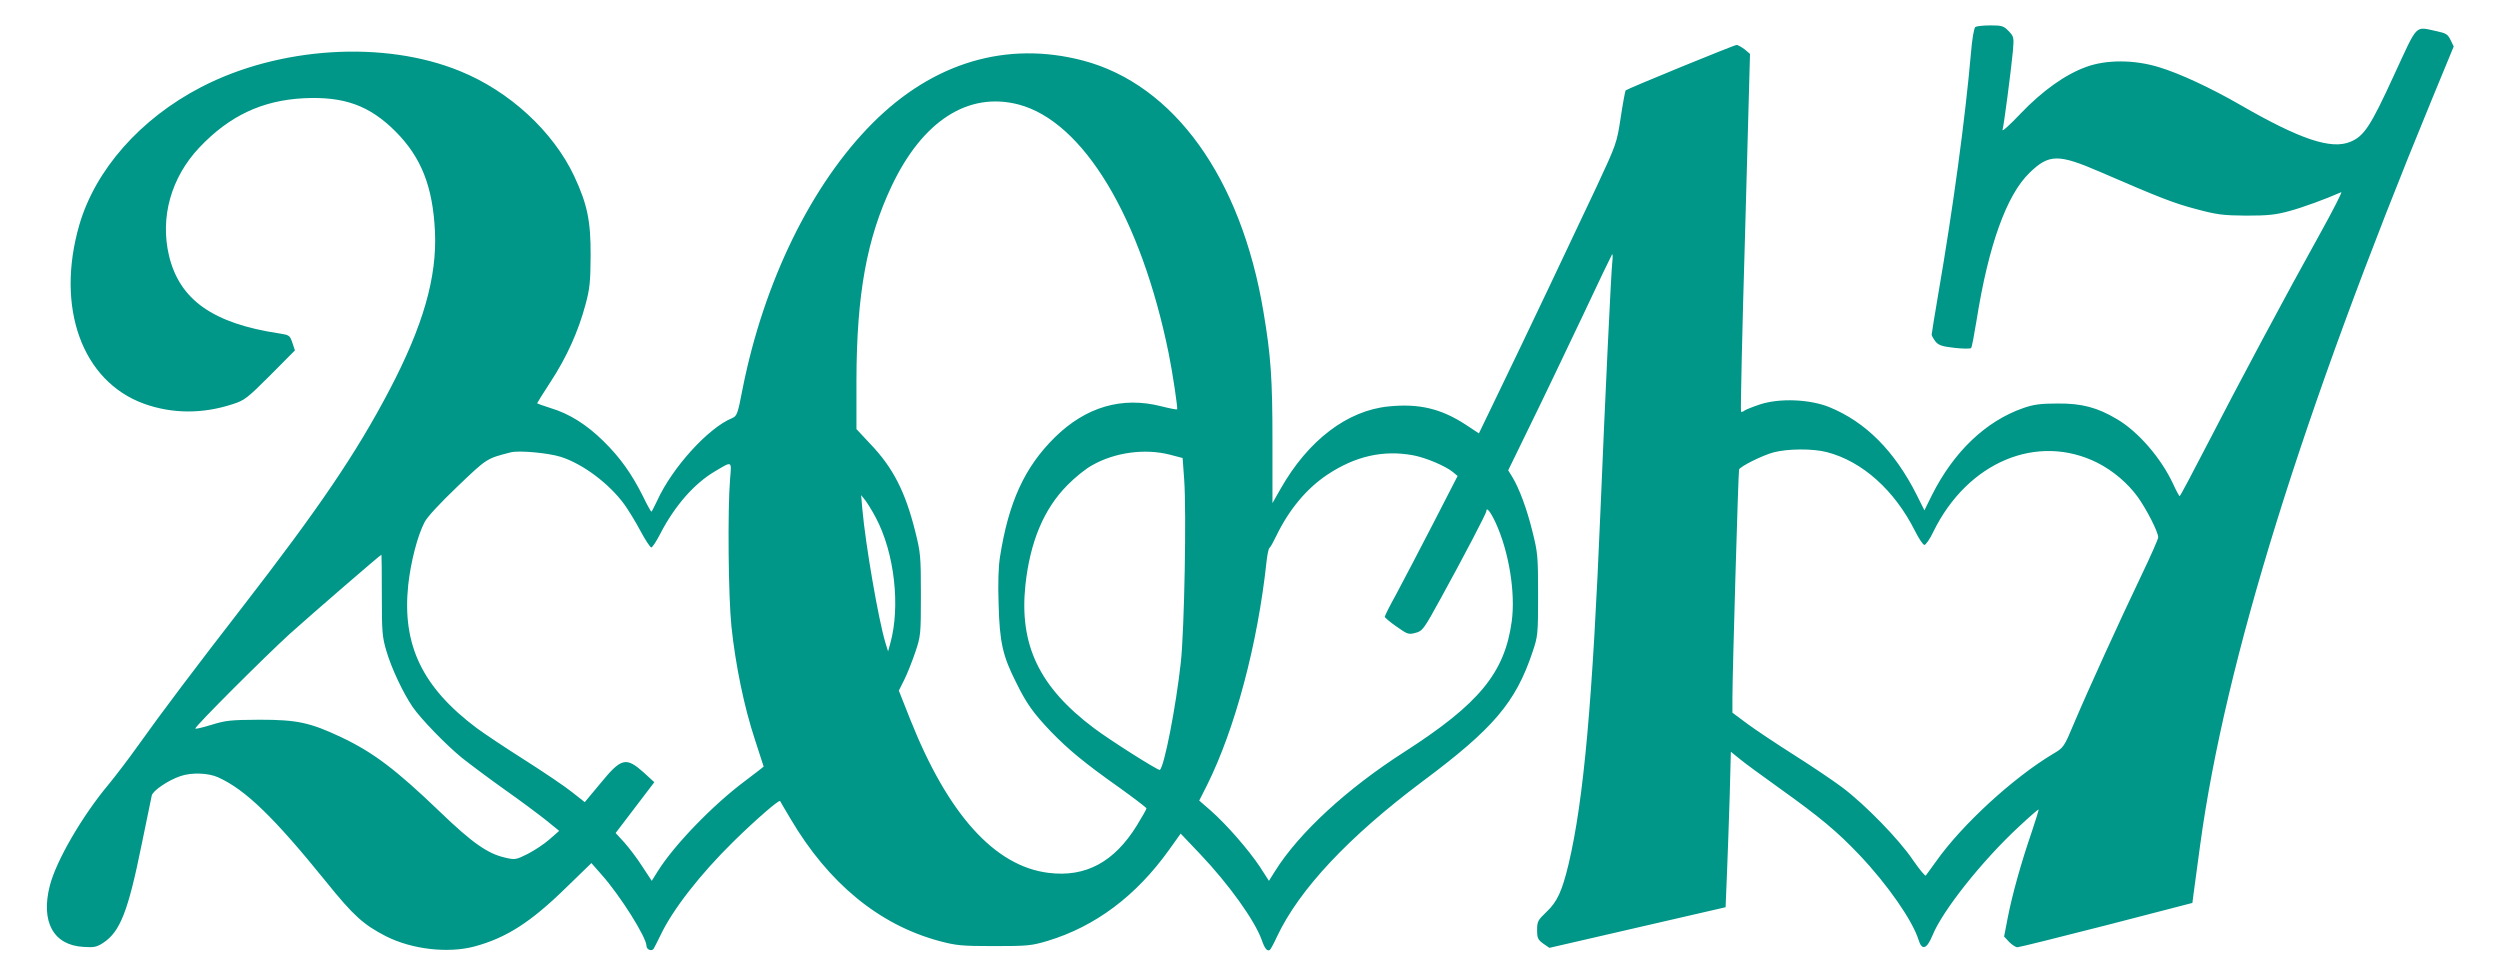 <?xml version="1.0" standalone="no"?>
<!DOCTYPE svg PUBLIC "-//W3C//DTD SVG 20010904//EN"
 "http://www.w3.org/TR/2001/REC-SVG-20010904/DTD/svg10.dtd">
<svg version="1.0" xmlns="http://www.w3.org/2000/svg"
 width="1280pt" height="502pt" viewBox="0 0 1280 502"
 preserveAspectRatio="xMidYMid meet">
<g transform="translate(0,502) scale(0.1,-0.1)"
fill="#009688" stroke="none">
<path d="M10114 4882 c-7 -4 -17 -62 -23 -137 -29 -331 -91 -789 -166 -1224
-19 -112 -35 -209 -35 -215 1 -6 10 -22 20 -35 16 -19 34 -25 97 -32 43 -5 81
-5 85 -1 4 4 16 68 28 142 61 384 154 643 272 756 99 96 147 96 358 5 307
-133 381 -162 496 -192 105 -28 135 -32 254 -33 110 0 151 4 220 23 68 18 188
62 267 97 7 3 -41 -91 -107 -210 -182 -327 -424 -781 -577 -1078 -76 -147
-140 -268 -143 -268 -3 0 -18 28 -34 63 -61 131 -178 267 -287 331 -101 60
-180 81 -304 80 -88 0 -123 -5 -175 -23 -193 -67 -357 -224 -469 -447 l-38
-77 -40 80 c-113 224 -261 373 -448 449 -100 40 -253 46 -352 14 -37 -12 -74
-27 -81 -32 -7 -6 -15 -8 -18 -6 -3 3 6 417 21 919 l25 913 -27 23 c-16 12
-34 22 -41 23 -13 0 -559 -224 -569 -233 -2 -3 -14 -65 -25 -139 -20 -131 -22
-136 -123 -353 -118 -251 -367 -776 -508 -1067 l-95 -197 -68 45 c-126 82
-239 109 -395 93 -211 -21 -411 -173 -552 -421 l-42 -74 0 316 c0 321 -8 438
-46 663 -114 686 -458 1164 -924 1287 -390 102 -766 -9 -1076 -319 -314 -314
-558 -813 -667 -1362 -25 -131 -29 -139 -54 -150 -122 -50 -306 -253 -383
-422 -15 -31 -28 -57 -30 -57 -2 0 -22 35 -43 79 -59 117 -116 197 -201 281
-87 86 -176 142 -273 171 -38 12 -68 23 -68 24 0 2 31 52 69 110 83 127 142
259 178 393 23 84 26 118 27 252 1 179 -17 264 -84 408 -108 229 -331 435
-585 538 -388 159 -926 125 -1325 -82 -311 -161 -542 -423 -624 -706 -122
-422 14 -800 331 -915 144 -52 301 -53 455 -2 60 19 75 31 192 148 l126 127
-13 39 c-13 38 -16 40 -68 48 -339 51 -510 172 -564 399 -46 196 11 399 155
552 154 163 322 242 535 253 208 10 337 -37 471 -171 131 -132 190 -281 201
-511 11 -235 -61 -484 -233 -812 -170 -324 -361 -605 -752 -1110 -244 -315
-414 -540 -537 -713 -49 -69 -116 -156 -148 -195 -135 -161 -269 -391 -302
-520 -47 -184 18 -304 171 -313 56 -4 69 -1 103 21 86 57 127 161 196 502 26
127 50 240 52 252 6 25 82 77 146 99 56 20 144 17 194 -6 140 -63 287 -206
553 -535 141 -175 192 -220 307 -279 133 -67 317 -88 452 -52 163 44 288 124
467 299 l132 128 51 -58 c95 -106 231 -322 231 -366 0 -19 27 -30 37 -14 4 7
20 38 35 69 62 131 203 312 374 480 112 110 232 214 238 207 1 -2 25 -44 54
-92 194 -329 453 -542 761 -625 87 -23 113 -26 281 -26 172 0 191 2 275 27
243 74 451 229 620 465 l60 84 99 -104 c148 -156 281 -341 317 -443 14 -41 27
-57 40 -49 4 2 21 33 37 68 113 241 367 512 745 795 364 271 477 405 563 661
28 83 29 91 29 295 0 199 -2 216 -29 324 -29 118 -68 221 -103 279 l-21 34
115 236 c64 130 182 378 264 550 81 173 150 316 153 320 3 3 4 -14 1 -39 -6
-49 -37 -702 -60 -1259 -41 -990 -86 -1496 -164 -1825 -33 -137 -58 -192 -112
-243 -45 -43 -49 -50 -49 -93 0 -42 4 -50 31 -70 l32 -22 451 104 451 104 7
170 c4 94 10 273 14 398 l6 228 42 -34 c22 -19 115 -87 206 -152 211 -151 296
-222 411 -343 144 -152 271 -335 302 -434 17 -56 42 -48 71 22 50 125 252 380
438 553 56 53 104 94 106 93 1 -2 -15 -55 -36 -117 -53 -154 -99 -318 -122
-436 l-19 -98 26 -28 c15 -15 34 -27 42 -27 9 0 214 51 456 113 l440 114 7 54
c4 30 19 140 33 244 127 934 521 2203 1187 3818 l111 269 -16 33 c-14 29 -23
35 -70 45 -116 24 -94 46 -222 -230 -118 -257 -151 -307 -221 -336 -98 -41
-257 12 -564 189 -149 86 -312 162 -416 193 -127 39 -269 39 -371 2 -109 -39
-226 -123 -338 -240 -54 -57 -95 -94 -92 -83 7 24 43 299 53 403 6 71 5 75
-22 103 -25 26 -34 29 -93 29 -36 0 -71 -4 -77 -8z m-4899 -397 c331 -87 627
-577 769 -1276 20 -98 47 -281 43 -285 -2 -2 -39 5 -82 16 -200 51 -386 -3
-545 -160 -154 -152 -236 -331 -280 -611 -8 -49 -11 -138 -7 -245 5 -192 21
-263 90 -399 53 -108 87 -155 176 -249 92 -95 173 -162 354 -290 75 -54 137
-101 137 -105 0 -4 -22 -43 -49 -87 -116 -188 -263 -267 -453 -243 -275 34
-514 299 -707 784 l-59 149 28 56 c15 30 40 93 56 140 28 83 29 91 29 295 0
198 -2 216 -29 324 -51 204 -114 327 -230 448 l-71 76 0 251 c1 440 53 725
180 993 158 334 392 485 650 418z m4139 -1780 c181 -47 346 -195 450 -402 20
-40 42 -73 49 -73 7 0 28 30 46 68 175 357 533 507 841 352 80 -41 154 -104
205 -174 47 -66 105 -180 105 -207 0 -9 -39 -97 -86 -195 -106 -221 -273 -587
-344 -755 -52 -124 -54 -127 -107 -158 -206 -123 -468 -364 -600 -551 -26 -36
-49 -68 -53 -73 -3 -4 -33 32 -66 80 -69 103 -244 283 -361 371 -45 34 -155
108 -245 165 -90 57 -198 129 -240 160 l-78 58 0 77 c0 123 30 1156 34 1168 6
16 118 72 177 88 72 19 201 20 273 1z m-6483 -24 c113 -36 247 -136 326 -244
20 -28 57 -88 82 -135 25 -47 50 -85 56 -85 5 0 26 32 45 69 74 144 175 259
281 321 89 53 85 55 77 -39 -13 -159 -9 -602 7 -756 21 -198 65 -412 120 -578
25 -76 45 -138 45 -139 0 -1 -42 -33 -92 -71 -167 -124 -367 -331 -451 -466
l-30 -48 -48 73 c-26 41 -68 96 -92 123 l-45 49 99 130 99 130 -52 48 c-93 83
-116 78 -224 -54 l-80 -96 -66 52 c-36 29 -146 103 -245 166 -98 62 -207 135
-242 161 -279 209 -383 426 -351 732 13 119 47 251 83 321 13 27 78 97 169
184 152 145 148 143 273 175 42 11 192 -3 256 -23z m3119 11 l65 -17 8 -110
c12 -167 1 -766 -17 -935 -25 -229 -86 -541 -108 -552 -8 -4 -255 152 -337
214 -280 210 -383 426 -351 732 24 222 94 390 215 512 38 39 95 85 127 102
116 66 270 87 398 54z m1245 -3 c65 -12 166 -55 204 -86 l24 -20 -126 -245
c-69 -134 -153 -294 -186 -356 -34 -61 -61 -115 -61 -120 0 -4 27 -27 60 -50
57 -40 62 -42 98 -32 35 9 42 18 129 177 114 207 233 435 233 445 0 25 21 -1
48 -59 68 -148 102 -359 82 -505 -36 -263 -167 -422 -550 -668 -295 -189 -540
-415 -663 -612 l-30 -48 -47 73 c-59 88 -169 214 -249 285 l-61 53 39 77 c144
288 261 726 306 1150 4 34 10 64 15 67 4 2 20 31 35 62 65 134 154 241 260
312 144 96 287 128 440 100z m-2751 -319 c96 -180 127 -456 74 -645 l-11 -40
-14 45 c-36 121 -101 497 -118 685 l-6 70 20 -25 c11 -14 36 -54 55 -90z
m-2529 -397 c0 -190 2 -215 24 -288 25 -86 85 -213 134 -285 43 -62 169 -192
252 -260 39 -31 135 -103 215 -160 80 -56 176 -128 214 -158 l69 -56 -49 -43
c-27 -24 -77 -57 -112 -75 -60 -30 -65 -31 -116 -19 -89 20 -169 76 -335 236
-224 215 -340 303 -505 381 -159 75 -226 89 -416 89 -148 -1 -173 -3 -247 -26
-46 -14 -83 -23 -83 -19 0 13 357 369 483 484 109 98 465 406 470 406 1 0 2
-93 2 -207z"/>
</g>
</svg>

